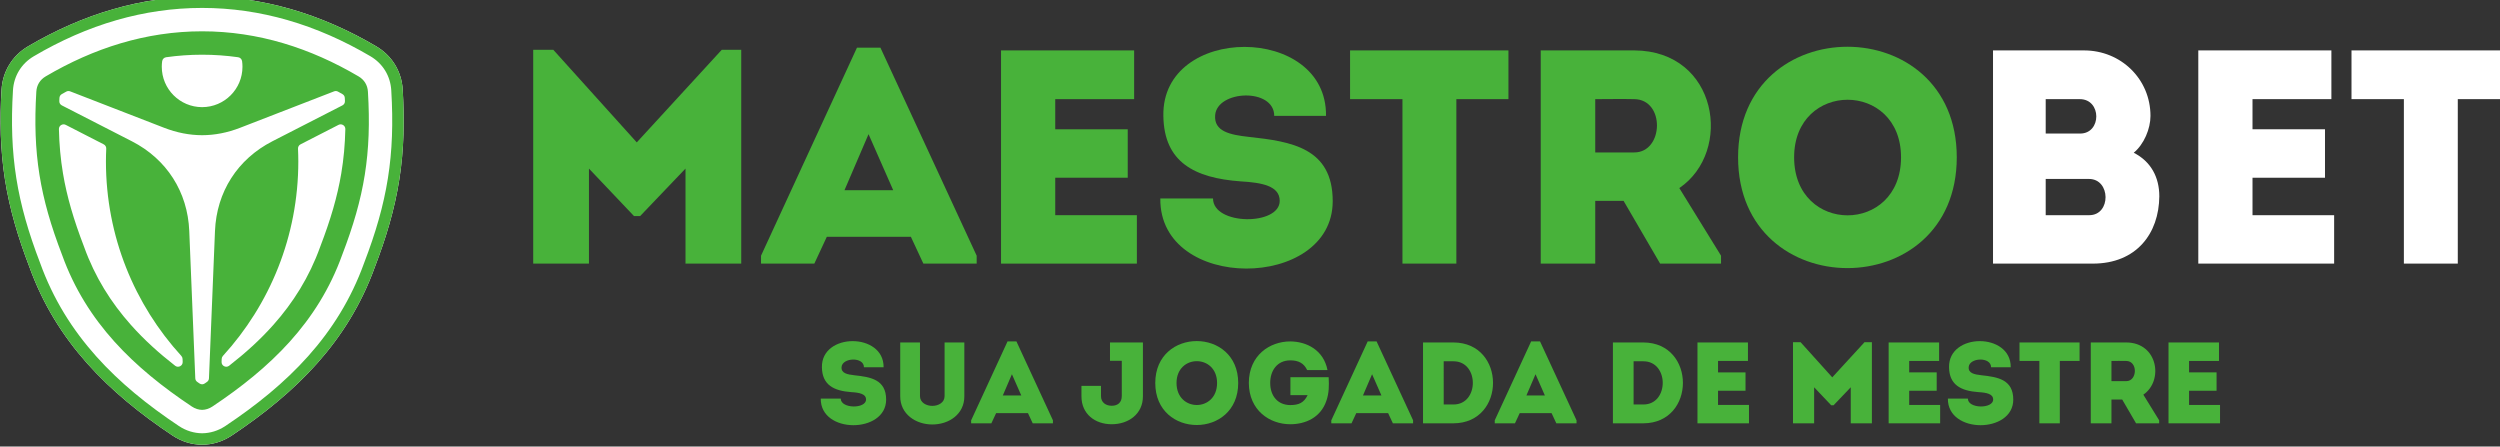 <?xml version="1.0" encoding="UTF-8" standalone="no"?>
<!-- Created with Inkscape (http://www.inkscape.org/) -->

<svg
   xmlns:dc="http://purl.org/dc/elements/1.1/"
   xmlns:cc="http://creativecommons.org/ns#"
   xmlns:rdf="http://www.w3.org/1999/02/22-rdf-syntax-ns#"
   xmlns:svg="http://www.w3.org/2000/svg"
   xmlns="http://www.w3.org/2000/svg"
   xmlns:sodipodi="http://sodipodi.sourceforge.net/DTD/sodipodi-0.dtd"
   xmlns:inkscape="http://www.inkscape.org/namespaces/inkscape"
   version="1.1"
   id="svg815"
   xml:space="preserve"
   width="174.859"
   height="31.232"
   viewBox="0 0 174.859 31.232"
   sodipodi:docname="logo-menu.svg"
   inkscape:version="0.92.5 (2060ec1f9f, 2020-04-08)"><rect x="0" y="0" width="174.859" height="31.232" fill="#333333" stroke="none"/><defs
     id="defs819" /><sodipodi:namedview
     pagecolor="#ffffff"
     bordercolor="#666666"
     borderopacity="1"
     objecttolerance="10"
     gridtolerance="10"
     guidetolerance="10"
     inkscape:pageopacity="0"
     inkscape:pageshadow="2"
     inkscape:window-width="2560"
     inkscape:window-height="999"
     id="namedview817"
     showgrid="false"
     inkscape:pagecheckerboard="true"
     showborder="true"
     inkscape:zoom="7.2769304"
     inkscape:cx="103.04684"
     inkscape:cy="23.44187"
     inkscape:window-x="0"
     inkscape:window-y="1080"
     inkscape:window-maximized="1"
     inkscape:current-layer="text831" /><g
     id="g823"
     inkscape:groupmode="layer"
     inkscape:label="MaestroBet Logo"
     transform="matrix(1.333,0,0,-1.333,-93.662,452.496)"><g
       id="g825"><g
         id="g861"
         transform="matrix(0.126,0,0,0.126,58.676,274.036)"><g
           id="g1097"><g
             id="g1108"
             inkscape:export-filename="/home/yokota/git/maestrobet-site/img/logo-menu.svg.png"
             inkscape:export-xdpi="96"
             inkscape:export-ydpi="96"><g
               transform="translate(129.432,221.038)"
               id="g844"><g
   aria-label="MAESTRO
BET"
   transform="matrix(1,0,0,-1,173.424,188.399)"
   style="font-variant:normal;font-size:126.834px;font-family:'Intro Demo';-inkscape-font-specification:Intro-Black-Caps;writing-mode:lr-tb;fill:#115b30;fill-opacity:1;fill-rule:nonzero;stroke:none"
   id="text831"><path
     d="M 97.789,-89.037 H 89.672 L 54.285,-50.48 19.532,-89.037 H 11.161 V 0 h 23.211 v -39.572 l 18.771,19.786 h 2.537 L 74.578,-39.572 V 0 h 23.211 z"
     style="fill:#48b23a;fill-opacity:1"
     id="path869" /><path
     d="m 133.429,-11.161 h 35.006 L 173.636,0 h 22.196 v -3.298 l -40.08,-86.628 h -9.766 L 106.033,-3.298 V 0 h 22.196 z m 7.356,-19.406 10.02,-23.337 10.274,23.337 z"
     style="fill:#48b23a;fill-opacity:1"
     id="path871" /><path
     d="M 261.405,-68.49 V -88.784 H 205.978 V 0 h 56.568 v -20.167 h -33.992 v -15.601 h 30.186 v -20.167 h -30.186 V -68.49 Z"
     style="fill:#48b23a;fill-opacity:1"
     id="path873" /><path
     d="m 294.255,-27.142 h -21.942 c -0.507,39.065 71.788,38.431 71.788,1.142 0,-22.196 -17.249,-24.859 -34.879,-26.762 -7.991,-0.888 -14.586,-2.283 -14.079,-9.005 0.761,-10.527 24.606,-11.542 24.606,0.254 h 21.562 c 0.507,-38.304 -68.49,-38.304 -67.729,0 0.254,19.279 12.937,25.874 32.216,27.269 8.878,0.507 16.235,1.903 16.235,8.117 0,10.4 -27.777,10.274 -27.777,-1.015 z"
     style="fill:#48b23a;fill-opacity:1"
     id="path875" /><path
     d="m 351.329,-88.784 v 20.293 h 21.815 V 0 h 22.45 v -68.49 h 21.689 V -88.784 Z"
     style="fill:#48b23a;fill-opacity:1"
     id="path877" /><path
     d="m 505.813,0 v -3.298 l -17.376,-28.157 c 22.45,-15.22 16.108,-57.202 -18.771,-57.329 H 430.727 V 0 h 22.703 V -26.128 H 465.226 L 480.446,0 Z m -36.148,-46.294 h -16.235 v -22.196 c 5.327,0 10.908,-0.127 16.235,0 12.937,0.127 12.303,22.196 0,22.196 z"
     style="fill:#48b23a;fill-opacity:1"
     id="path879" /><path
     d="m 603.981,-44.265 c 0,-61.388 -91.067,-61.388 -91.067,0 0,61.514 91.067,61.514 91.067,0 z m -67.729,0 c 0,-31.962 44.519,-31.962 44.519,0 0,32.216 -44.519,32.216 -44.519,0 z"
     style="fill:#48b23a;fill-opacity:1"
     id="path881" /><path
     d="m 684.647,-61.514 c 0,-15.347 -12.303,-27.269 -27.65,-27.269 H 619.074 V 0 h 41.602 c 18.137,0 27.523,-12.557 27.65,-28.03 0,-7.864 -3.425,-14.459 -10.654,-18.137 4.312,-3.551 6.976,-10.02 6.976,-15.347 z m -43.631,7.356 V -68.49 h 14.205 c 9.132,0 9.132,14.332 0.127,14.332 z m 0,33.992 v -15.093 h 18.01 c 9.132,0 9.259,15.093 0.127,15.093 z"
     style="fill:#ffffff;fill-opacity:1"
     id="path883" /><path
     d="M 759.986,-68.49 V -88.784 H 704.56 V 0 h 56.568 v -20.167 h -33.992 v -15.601 h 30.186 V -55.934 H 727.136 V -68.49 Z"
     style="fill:#ffffff;fill-opacity:1"
     id="path885" /><path
     d="m 768.358,-88.784 v 20.293 h 21.815 V 0 h 22.45 v -68.49 h 21.689 V -88.784 Z"
     style="fill:#ffffff;fill-opacity:1"
     id="path887" /></g>

<g
   aria-label="SUA JOGADA DE MESTRE"
   transform="matrix(1,0,0,-1,302.405,121.891)"
   style="font-variant:normal;font-size:48.102px;font-family:'Intro Demo';-inkscape-font-specification:Intro-Book-Caps;writing-mode:lr-tb;fill:#48b23a;fill-opacity:1;fill-rule:nonzero;stroke:none"
   id="text835"><path
     d="M 10.246,-10.294 H 1.924 c -0.192,14.815 27.226,14.575 27.226,0.433 0,-8.418 -6.542,-9.428 -13.228,-10.15 -3.03,-0.337 -5.532,-0.866 -5.339,-3.415 0.289,-3.992 9.332,-4.377 9.332,0.096 h 8.177 c 0.192,-14.527 -25.975,-14.527 -25.686,0 0.096,7.312 4.906,9.813 12.218,10.342 3.367,0.192 6.157,0.722 6.157,3.079 0,3.944 -10.534,3.896 -10.534,-0.385 z"
     style=""
     id="path833" /><path
     d="m 48.391,-7.263 c -2.501,0 -5.147,-1.347 -5.147,-4.089 v -22.319 h -8.225 v 22.464 c 0,7.408 6.494,11.689 13.372,11.689 6.927,0 13.324,-4.281 13.324,-11.689 v -22.464 h -8.225 v 22.319 c 0,2.742 -2.598,4.089 -5.099,4.089 z"
     style=""
     id="path835" /><path
     d="M 74.943,-4.233 H 88.219 L 90.191,0 h 8.418 V -1.251 L 83.409,-34.104 H 79.705 L 64.553,-1.251 V 0 h 8.418 z m 2.79,-7.36 3.8,-8.851 3.896,8.851 z"
     style=""
     id="path838" /><path
     d="m 136.08,-11.208 v -22.464 h -13.709 v 7.648 h 4.906 v 14.671 c 0,2.694 -1.684,4.041 -4.185,4.041 -2.501,0 -4.473,-1.395 -4.473,-4.041 v -4.233 h -8.129 v 4.377 c 0,7.36 5.676,11.593 12.603,11.593 6.927,0 12.988,-4.233 12.988,-11.593 z"
     style=""
     id="path840" /><path
     d="m 175.765,-16.788 c 0,-23.281 -34.537,-23.281 -34.537,0 0,23.329 34.537,23.329 34.537,0 z m -25.686,0 c 0,-12.122 16.884,-12.122 16.884,0 0,12.218 -16.884,12.218 -16.884,0 z"
     style=""
     id="path842" /><path
     d="m 180.19,-16.836 c 0.048,11.496 8.706,17.221 17.269,17.221 6.205,0 12.603,-2.694 15.008,-9.717 1.154,-3.271 1.154,-6.494 0.962,-9.861 h -15.922 v 7.456 h 7.167 c -1.539,3.223 -3.752,4.137 -7.215,4.137 -5.099,0 -8.37,-3.656 -8.37,-9.236 0,-5.147 2.934,-9.38 8.37,-9.38 3.415,0 5.628,1.154 7.023,4.041 h 8.466 c -1.635,-8.37 -8.706,-11.881 -15.489,-11.929 -8.562,0 -17.221,5.772 -17.269,17.269 z"
     style=""
     id="path844" /><path
     d="m 224.925,-4.233 h 13.276 L 240.173,0 h 8.418 v -1.251 l -15.2,-32.854 h -3.704 L 214.535,-1.251 V 0 h 8.418 z m 2.79,-7.36 3.8,-8.851 3.896,8.851 z"
     style=""
     id="path846" /><path
     d="M 265.427,-33.671 H 252.728 V 0 h 12.699 c 21.935,-0.096 21.935,-33.575 0,-33.671 z m 0,25.831 h -4.089 V -25.831 h 4.089 c 10.727,0 10.727,17.99 0,17.99 z"
     style=""
     id="path848" /><path
     d="m 292.989,-4.233 h 13.276 L 308.237,0 h 8.418 v -1.251 l -15.2,-32.854 h -3.704 L 282.599,-1.251 V 0 h 8.418 z m 2.79,-7.36 3.8,-8.851 3.896,8.851 z"
     style=""
     id="path850" /><path
     d="M 344.506,-33.671 H 331.807 V 0 h 12.699 c 21.935,-0.096 21.935,-33.575 0,-33.671 z m 0,25.831 h -4.089 V -25.831 h 4.089 c 10.727,0 10.727,17.99 0,17.99 z"
     style=""
     id="path852" /><path
     d="m 388.038,-25.975 v -7.696 H 367.017 V 0 h 21.453 V -7.648 H 375.579 v -5.917 h 11.448 v -7.648 H 375.579 v -4.762 z"
     style=""
     id="path854" /><path
     d="m 439.651,-33.768 h -3.079 l -13.42,14.623 -13.18,-14.623 H 406.798 V 0 h 8.803 v -15.008 l 7.119,7.504 h 0.962 l 7.167,-7.504 V 0 h 8.803 z"
     style=""
     id="path856" /><path
     d="m 467.647,-25.975 v -7.696 H 446.626 V 0 h 21.453 v -7.648 h -12.891 v -5.917 h 11.448 v -7.648 h -11.448 v -4.762 z"
     style=""
     id="path858" /><path
     d="m 479.623,-10.294 h -8.322 c -0.192,14.815 27.226,14.575 27.226,0.433 0,-8.418 -6.542,-9.428 -13.228,-10.15 -3.03,-0.337 -5.532,-0.866 -5.339,-3.415 0.289,-3.992 9.332,-4.377 9.332,0.096 h 8.177 c 0.192,-14.527 -25.975,-14.527 -25.686,0 0.096,7.312 4.906,9.813 12.218,10.342 3.367,0.192 6.157,0.722 6.157,3.079 0,3.944 -10.534,3.896 -10.534,-0.385 z"
     style=""
     id="path860" /><path
     d="m 501.125,-33.671 v 7.696 h 8.274 V 0 h 8.514 v -25.975 h 8.225 v -7.696 z"
     style=""
     id="path862" /><path
     d="m 559.28,0 v -1.251 l -6.59,-10.679 c 8.514,-5.772 6.109,-21.694 -7.119,-21.742 H 530.804 V 0 h 8.61 v -9.909 h 4.473 L 549.66,0 Z m -13.709,-17.557 h -6.157 v -8.418 c 2.02,0 4.137,-0.048 6.157,0 4.906,0.048 4.666,8.418 0,8.418 z"
     style=""
     id="path864" /><path
     d="m 584.197,-25.975 v -7.696 H 563.176 V 0 h 21.453 v -7.648 h -12.891 v -5.917 h 11.448 v -7.648 h -11.448 v -4.762 z"
     style=""
     id="path866" /></g>

</g><g
               id="g1086"
               transform="matrix(0.823,0,0,0.823,46.735,72.676)"><path
                 sodipodi:nodetypes="scccccccccccccccccccccs"
                 d="m 157.236,544.364 c -15.393,0 -30.295,-2.218 -44.665,-6.338 -15.071,-4.321 -29.563,-10.746 -43.43,-18.908 -3.977,-2.341 -7.19,-5.51 -9.478,-9.247 -2.288,-3.737 -3.65,-8.036 -3.926,-12.636 -0.456,-7.589 -0.622,-15.152 -0.378,-22.737 0.243,-7.573 0.901,-15.138 2.093,-22.73 1.214,-7.726 2.928,-15.214 5.025,-22.543 2.074,-7.251 4.567,-14.481 7.346,-21.729 6.815,-18.893 16.807,-34.819 29.183,-48.742 12.318,-13.857 27.002,-25.73 43.266,-36.574 4.588,-3.059 9.776,-4.607 14.964,-4.641 5.189,0.035 10.376,1.582 14.964,4.641 16.264,10.844 30.948,22.717 43.266,36.574 12.376,13.923 22.369,29.849 29.183,48.742 2.78,7.247 5.272,14.478 7.346,21.729 2.097,7.33 3.811,14.817 5.025,22.543 1.192,7.593 1.849,15.157 2.093,22.73 0.244,7.585 0.077,15.148 -0.378,22.737 -0.276,4.6 -1.638,8.899 -3.926,12.636 -2.288,3.737 -5.5,6.906 -9.478,9.247 -13.867,8.162 -28.359,14.587 -43.43,18.908 -14.37,4.12 -29.271,6.338 -44.665,6.338 z"
                 style="fill:#ffffff;fill-opacity:1;fill-rule:evenodd;stroke:none;stroke-width:0.591"
                 id="path837-6"
                 inkscape:connector-curvature="0" /><path
                 d="m 157.236,323.338 c -4.068,0.035 -8.133,1.257 -11.748,3.667 -15.695,10.466 -29.924,21.918 -41.893,35.323 -12.023,13.467 -21.74,28.876 -28.337,47.19 -5.91,15.4 -9.834,29 -12.035,42.869 -2.208,13.916 -2.685,28.057 -1.697,44.499 0.218,3.637 1.284,7.017 3.083,9.956 1.799,2.938 4.328,5.426 7.473,7.277 13.429,7.904 27.441,14.128 42.011,18.313 13.876,3.985 28.264,6.132 43.141,6.132 h 8.4e-4 8.4e-4 c 14.878,0 29.265,-2.146 43.141,-6.132 14.57,-4.185 28.583,-10.408 42.011,-18.313 3.145,-1.851 5.674,-4.339 7.474,-7.277 1.799,-2.939 2.865,-6.319 3.083,-9.956 0.988,-16.442 0.512,-30.582 -1.697,-44.499 -2.201,-13.869 -6.125,-27.469 -12.035,-42.869 -6.597,-18.314 -16.314,-33.724 -28.337,-47.19 -11.969,-13.405 -26.198,-24.857 -41.893,-35.323 -3.614,-2.41 -7.68,-3.632 -11.748,-3.667 z m 0,221.025 c -15.393,0 -30.295,-2.218 -44.665,-6.338 C 97.5,533.705 83.008,527.28 69.141,519.118 c -3.977,-2.341 -7.19,-5.51 -9.478,-9.247 -2.288,-3.737 -3.65,-8.036 -3.926,-12.636 -0.456,-7.589 -0.622,-15.152 -0.378,-22.737 0.243,-7.573 0.901,-15.138 2.093,-22.73 1.214,-7.726 2.928,-15.214 5.025,-22.543 2.074,-7.251 4.567,-14.481 7.346,-21.729 6.815,-18.893 16.807,-34.819 29.183,-48.742 12.318,-13.857 27.002,-25.73 43.266,-36.574 4.588,-3.06 9.776,-4.607 14.964,-4.641 5.189,0.035 10.376,1.582 14.964,4.641 16.264,10.844 30.948,22.717 43.266,36.574 12.376,13.923 22.369,29.849 29.183,48.742 2.78,7.247 5.272,14.478 7.346,21.729 2.097,7.33 3.811,14.817 5.025,22.543 1.192,7.593 1.849,15.157 2.093,22.73 0.244,7.585 0.077,15.148 -0.378,22.737 -0.276,4.6 -1.638,8.899 -3.926,12.636 -2.288,3.737 -5.5,6.906 -9.478,9.247 -13.867,8.162 -28.359,14.587 -43.43,18.908 -14.37,4.12 -29.271,6.338 -44.665,6.338 z m 0,-196.79 0.11,-0.075 0.006,0.004 -0.116,0.079 -0.115,-0.079 0.006,-0.004 0.11,0.075 z m 0,0.537 c 0.455,0.005 0.909,0.145 1.313,0.421 l 0.152,0.104 0.334,0.228 -1.8e-4,0.008 0.634,0.433 c 0.637,0.436 0.998,1.086 1.029,1.858 l 3.043,74.514 c 0.808,19.793 11.416,36.377 29.046,45.411 l 35.431,18.154 c 0.846,0.433 1.33,1.27 1.285,2.219 l -0.073,1.548 c -0.04,0.841 -0.475,1.544 -1.21,1.955 l -2.213,1.237 c -0.637,0.356 -1.33,0.404 -2.01,0.141 l -47.528,-18.424 c -6.434,-2.494 -12.834,-3.747 -19.234,-3.759 -6.4,0.013 -12.8,1.265 -19.233,3.759 l -47.528,18.424 c -0.681,0.264 -1.373,0.215 -2.01,-0.141 l -2.213,-1.237 c -0.735,-0.411 -1.17,-1.114 -1.21,-1.955 l -0.073,-1.548 c -0.045,-0.949 0.44,-1.786 1.285,-2.219 l 35.431,-18.154 c 17.631,-9.034 28.238,-25.618 29.046,-45.411 l 3.043,-74.514 c 0.032,-0.772 0.392,-1.422 1.03,-1.858 l 0.634,-0.433 -1.8e-4,-0.008 0.333,-0.228 0.153,-0.104 c 0.404,-0.276 0.858,-0.416 1.313,-0.421 z m 0,140.246 c 11.276,0.012 20.413,9.155 20.413,20.433 0,0.95 -0.065,1.884 -0.191,2.799 -0.146,1.065 -0.951,1.873 -2.015,2.022 -5.964,0.84 -12.032,1.277 -18.207,1.278 -6.175,-8.3e-4 -12.243,-0.438 -18.207,-1.278 -1.064,-0.15 -1.869,-0.958 -2.015,-2.022 -0.125,-0.915 -0.191,-1.85 -0.191,-2.799 0,-11.278 9.137,-20.422 20.412,-20.433 z m 0,32.452 h 0.012 c 1.92,0 3.829,-0.04 5.73,-0.12 -1.904,0.08 -3.817,0.12 -5.741,0.12 h -8.4e-4 -8.4e-4 c -1.923,0 -3.837,-0.041 -5.741,-0.12 1.9,0.08 3.81,0.12 5.73,0.12 h 0.012 z m 0,5.919 h 8.4e-4 c 14.204,0 27.92,-2.125 41.142,-6.046 13.176,-3.908 25.846,-9.604 38.007,-16.762 1.447,-0.852 2.578,-1.943 3.383,-3.257 0.805,-1.314 1.263,-2.815 1.363,-4.485 0.938,-15.61 0.5,-28.912 -1.583,-42.006 -2.079,-13.066 -5.798,-25.875 -11.428,-40.525 l -0.022,-0.06 c -6.151,-17.099 -15.272,-31.427 -26.537,-43.928 -11.203,-12.433 -24.523,-23.055 -39.144,-32.804 -1.625,-1.084 -3.397,-1.643 -5.182,-1.678 -1.784,0.035 -3.556,0.594 -5.182,1.678 -14.621,9.749 -27.942,20.371 -39.145,32.804 -11.264,12.501 -20.386,26.829 -26.536,43.928 l -0.022,0.06 c -5.629,14.651 -9.349,27.459 -11.428,40.525 -2.084,13.094 -2.521,26.396 -1.583,42.006 0.1,1.669 0.558,3.17 1.363,4.485 0.804,1.314 1.936,2.406 3.383,3.257 12.161,7.158 24.831,12.855 38.007,16.762 13.222,3.921 26.938,6.046 41.142,6.046 h 8.4e-4 z m 9.9,-165.751 -0.061,-1.511 c -0.038,-0.942 0.444,-1.769 1.283,-2.2 0.839,-0.431 1.791,-0.343 2.536,0.236 8.158,6.343 15.709,13.163 22.418,20.708 10,11.246 18.13,24.101 23.627,39.382 l 0.111,0.302 c 5.161,13.431 8.61,25.098 10.592,36.918 1.22,7.273 1.886,14.598 2.057,22.418 0.019,0.857 -0.384,1.603 -1.111,2.058 -0.727,0.455 -1.573,0.491 -2.336,0.1 l -19.216,-9.854 c -0.84,-0.431 -1.323,-1.258 -1.285,-2.201 0.086,-2.147 0.156,-4.274 0.156,-6.439 0,-37.919 -14.458,-72.456 -38.153,-98.416 -0.391,-0.429 -0.594,-0.92 -0.617,-1.501 z m -19.8,0 0.061,-1.511 c 0.038,-0.942 -0.444,-1.769 -1.283,-2.2 -0.839,-0.431 -1.792,-0.343 -2.536,0.236 -8.158,6.343 -15.709,13.163 -22.418,20.708 -10,11.246 -18.13,24.101 -23.627,39.382 l -0.111,0.302 c -5.161,13.431 -8.61,25.098 -10.592,36.918 -1.22,7.273 -1.886,14.598 -2.057,22.418 -0.019,0.857 0.384,1.603 1.111,2.058 0.727,0.455 1.573,0.491 2.336,0.1 l 19.215,-9.854 c 0.84,-0.431 1.323,-1.258 1.285,-2.201 -0.086,-2.147 -0.156,-4.274 -0.156,-6.439 0,-37.919 14.458,-72.456 38.153,-98.416 0.391,-0.429 0.594,-0.92 0.617,-1.501"
                 style="fill:#48b23a;fill-opacity:1;fill-rule:evenodd;stroke:none;stroke-width:0.591"
                 id="path837"
                 inkscape:connector-curvature="0" /></g></g></g></g></g></g></svg>